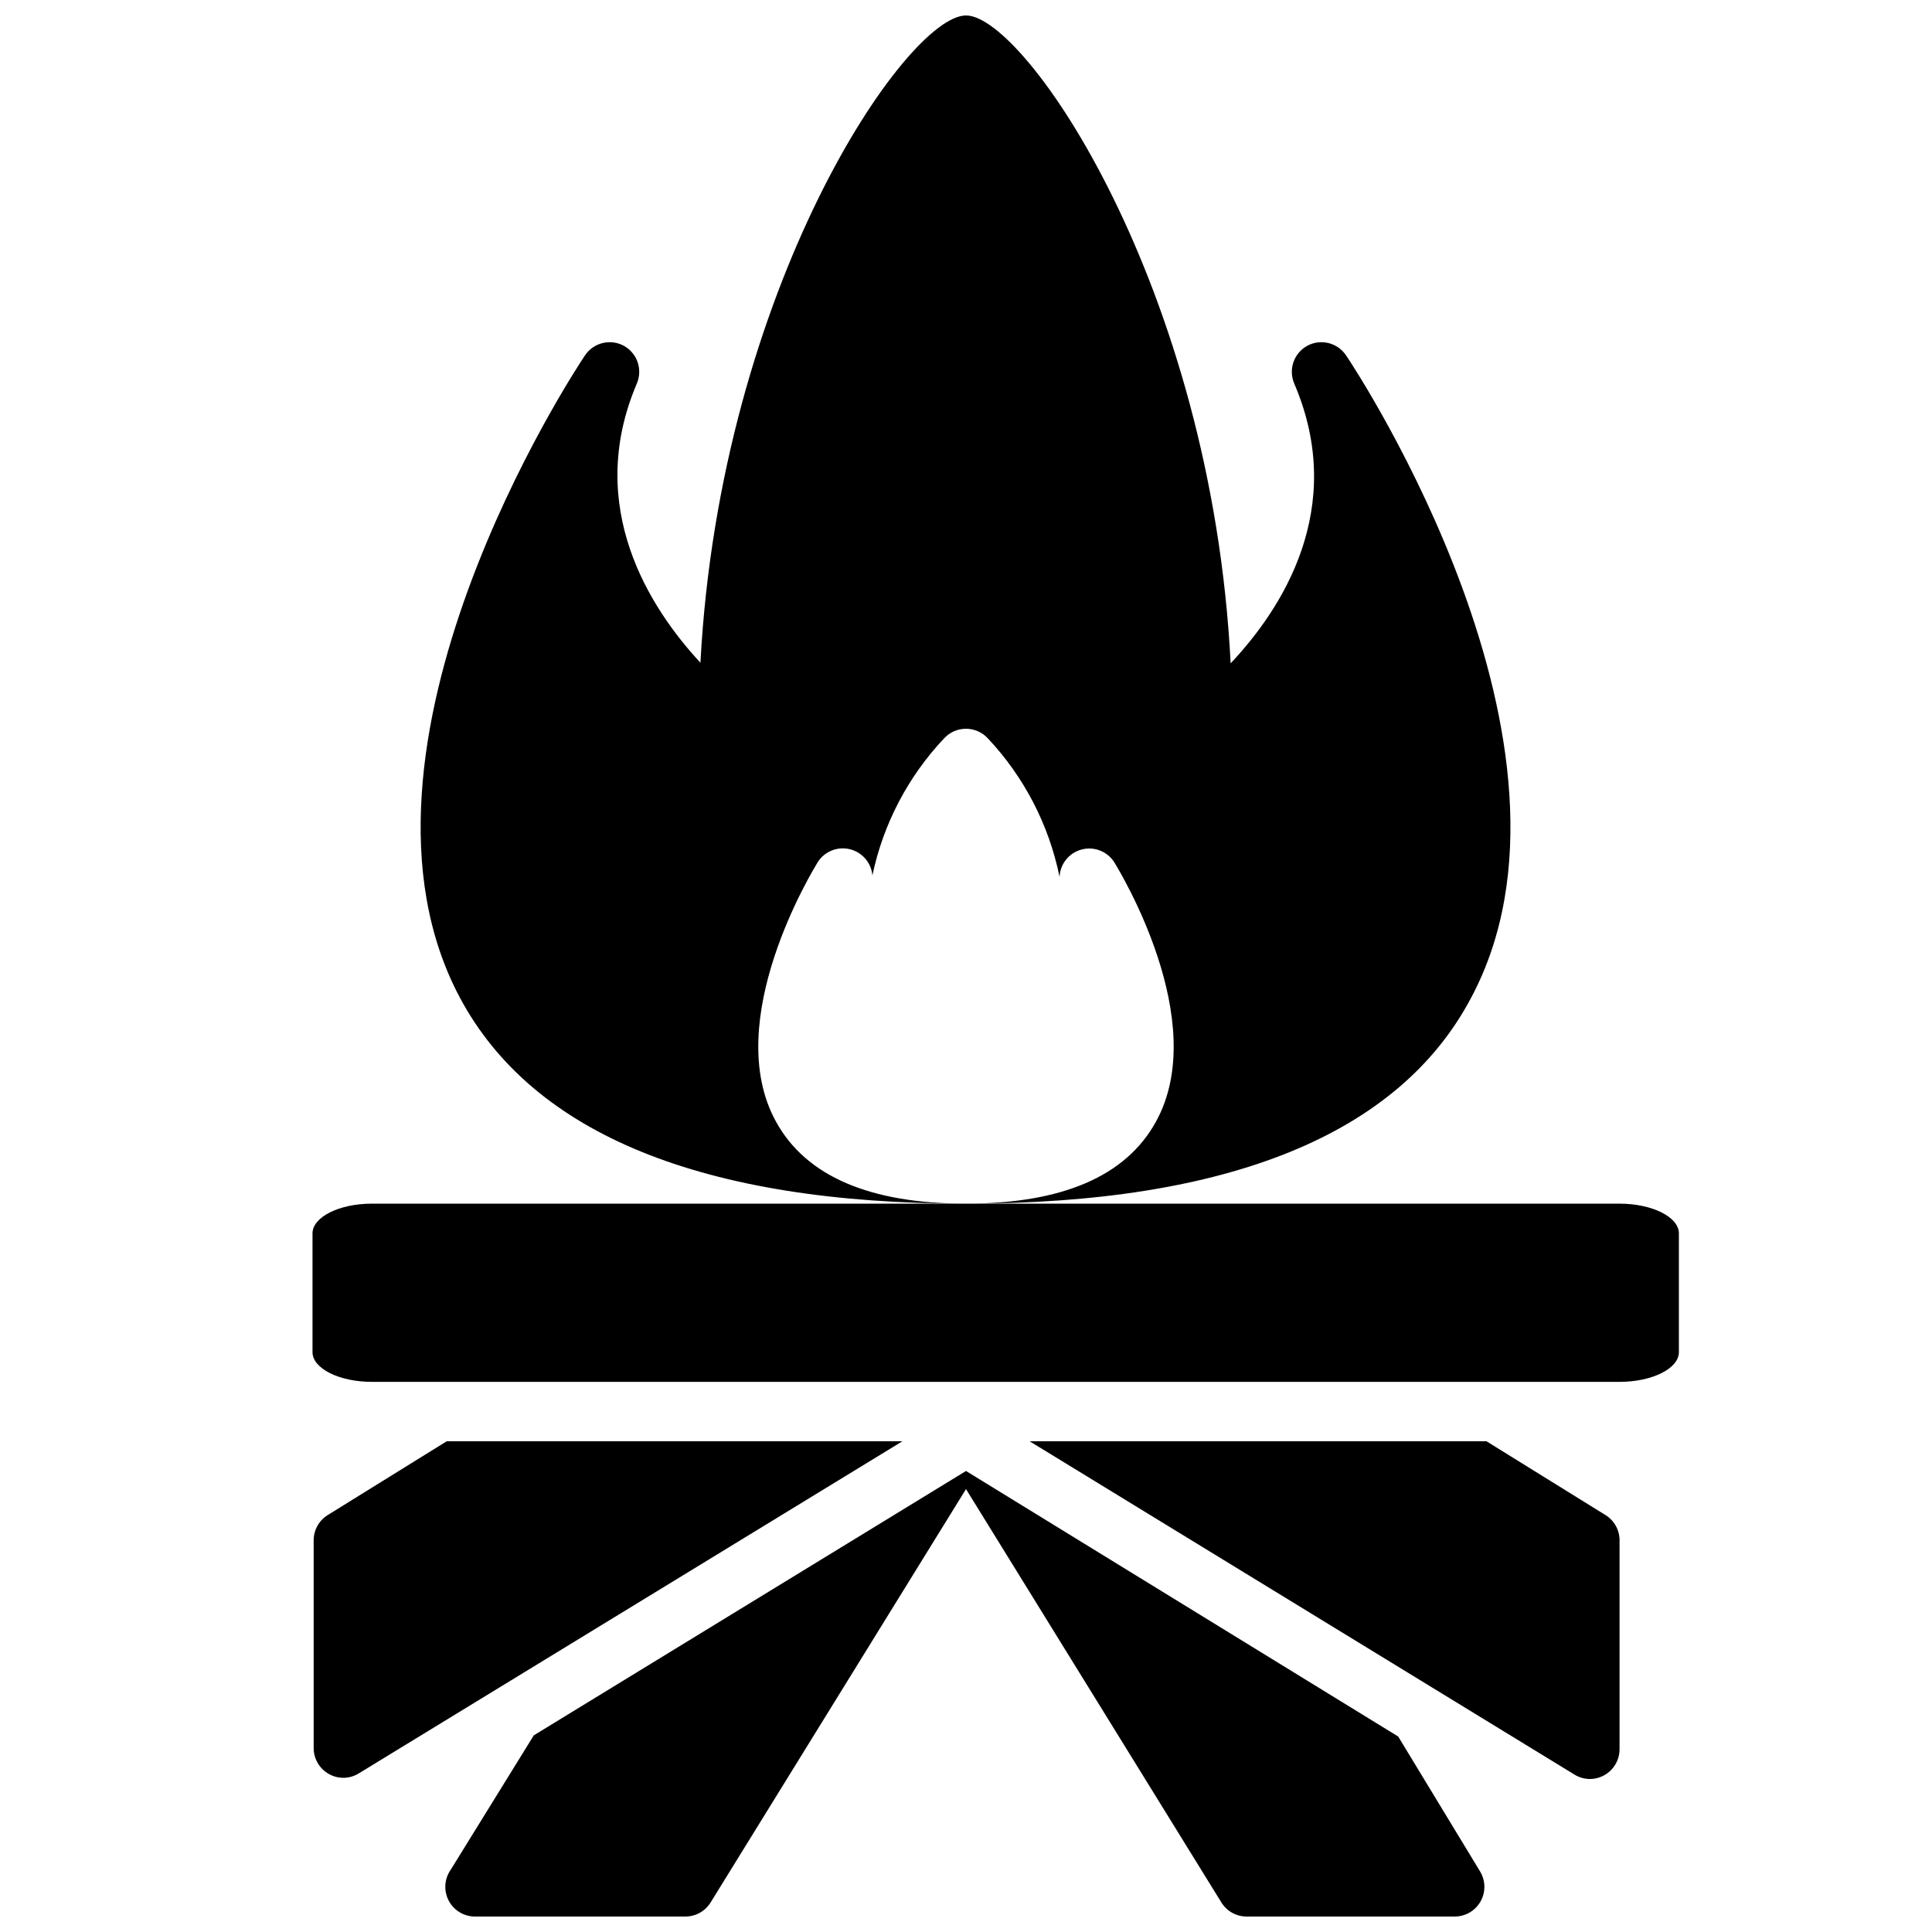 <?xml version="1.0" encoding="UTF-8"?>
<!-- Uploaded to: ICON Repo, www.svgrepo.com, Generator: ICON Repo Mixer Tools -->
<svg width="800px" height="800px" version="1.1" viewBox="144 144 512 512" xmlns="http://www.w3.org/2000/svg">
 <defs>
  <clipPath id="b">
   <path d="m262 533h276v118.9h-276z"/>
  </clipPath>
  <clipPath id="a">
   <path d="m255 148.09h290v314.91h-290z"/>
  </clipPath>
 </defs>
 <path d="m573.18 462.98h-330.62c-8.66 0-15.742 3.543-15.742 7.871v31.488c0 4.328 7.086 7.871 15.742 7.871h330.62c8.66 0 15.742-3.543 15.742-7.871v-31.488c0-4.332-7.082-7.871-15.742-7.871z"/>
 <path d="m262.39 525.95-31.488 19.523c-2.336 1.422-3.766 3.957-3.777 6.691v55.105c0.004 2.84 1.539 5.457 4.016 6.848 1.176 0.668 2.504 1.02 3.856 1.023 1.449-0.008 2.863-0.418 4.094-1.18l144.06-88.012z"/>
 <path d="m569.41 545.47-31.488-19.523h-121.07l144.38 88.324c1.23 0.766 2.644 1.172 4.094 1.184 1.352-0.004 2.68-0.359 3.856-1.023 2.477-1.395 4.012-4.012 4.016-6.852v-55.105 0.004c0.102-2.848-1.344-5.527-3.777-7.008z"/>
 <g clip-path="url(#b)">
  <path d="m514.54 604.2-114.54-70.375-114.54 70.062-22.043 35.66v-0.004c-1.695 2.441-1.871 5.629-0.457 8.238 1.414 2.613 4.18 4.207 7.148 4.121h55.5c2.719 0.008 5.25-1.391 6.691-3.699l67.699-109.58 67.699 109.58c1.441 2.309 3.969 3.707 6.691 3.699h55.105-0.004c2.867 0.008 5.508-1.543 6.898-4.047 1.391-2.504 1.312-5.566-0.207-7.996z"/>
 </g>
 <g clip-path="url(#a)">
  <path d="m533.82 408.5c35.426-66.203-30.23-166.1-33.062-170.27-2.246-3.406-6.723-4.535-10.312-2.598-3.559 1.945-5.055 6.273-3.465 10 14.25 33.219-3.543 60.062-16.848 74.156-5.035-99.582-54.395-171.69-70.137-171.69s-65.102 72.027-70.375 171.53c-13.227-14.25-30.859-41.172-16.848-73.996 1.59-3.727 0.09-8.055-3.465-10-3.59-1.938-8.066-0.809-10.312 2.598-2.832 4.172-68.488 104.07-33.062 170.27 19.367 36.133 64.473 54.477 134.06 54.477-25.426 0-42.352-7.242-50.301-21.648-14.879-26.766 9.918-66.992 10.941-68.723h-0.004c1.77-2.902 5.199-4.344 8.508-3.574 3.309 0.77 5.75 3.574 6.059 6.957 2.871-13.648 9.465-26.234 19.047-36.367 1.492-1.59 3.57-2.492 5.75-2.492 2.176 0 4.258 0.902 5.746 2.492 9.648 10.242 16.246 22.973 19.051 36.762 0.156-3.453 2.543-6.398 5.887-7.266 3.344-0.867 6.859 0.547 8.676 3.488 1.023 1.73 25.82 41.957 10.941 68.723-7.949 14.406-24.875 21.648-50.301 21.648 69.586 0 114.7-18.344 133.82-54.477z"/>
 </g>
</svg>
